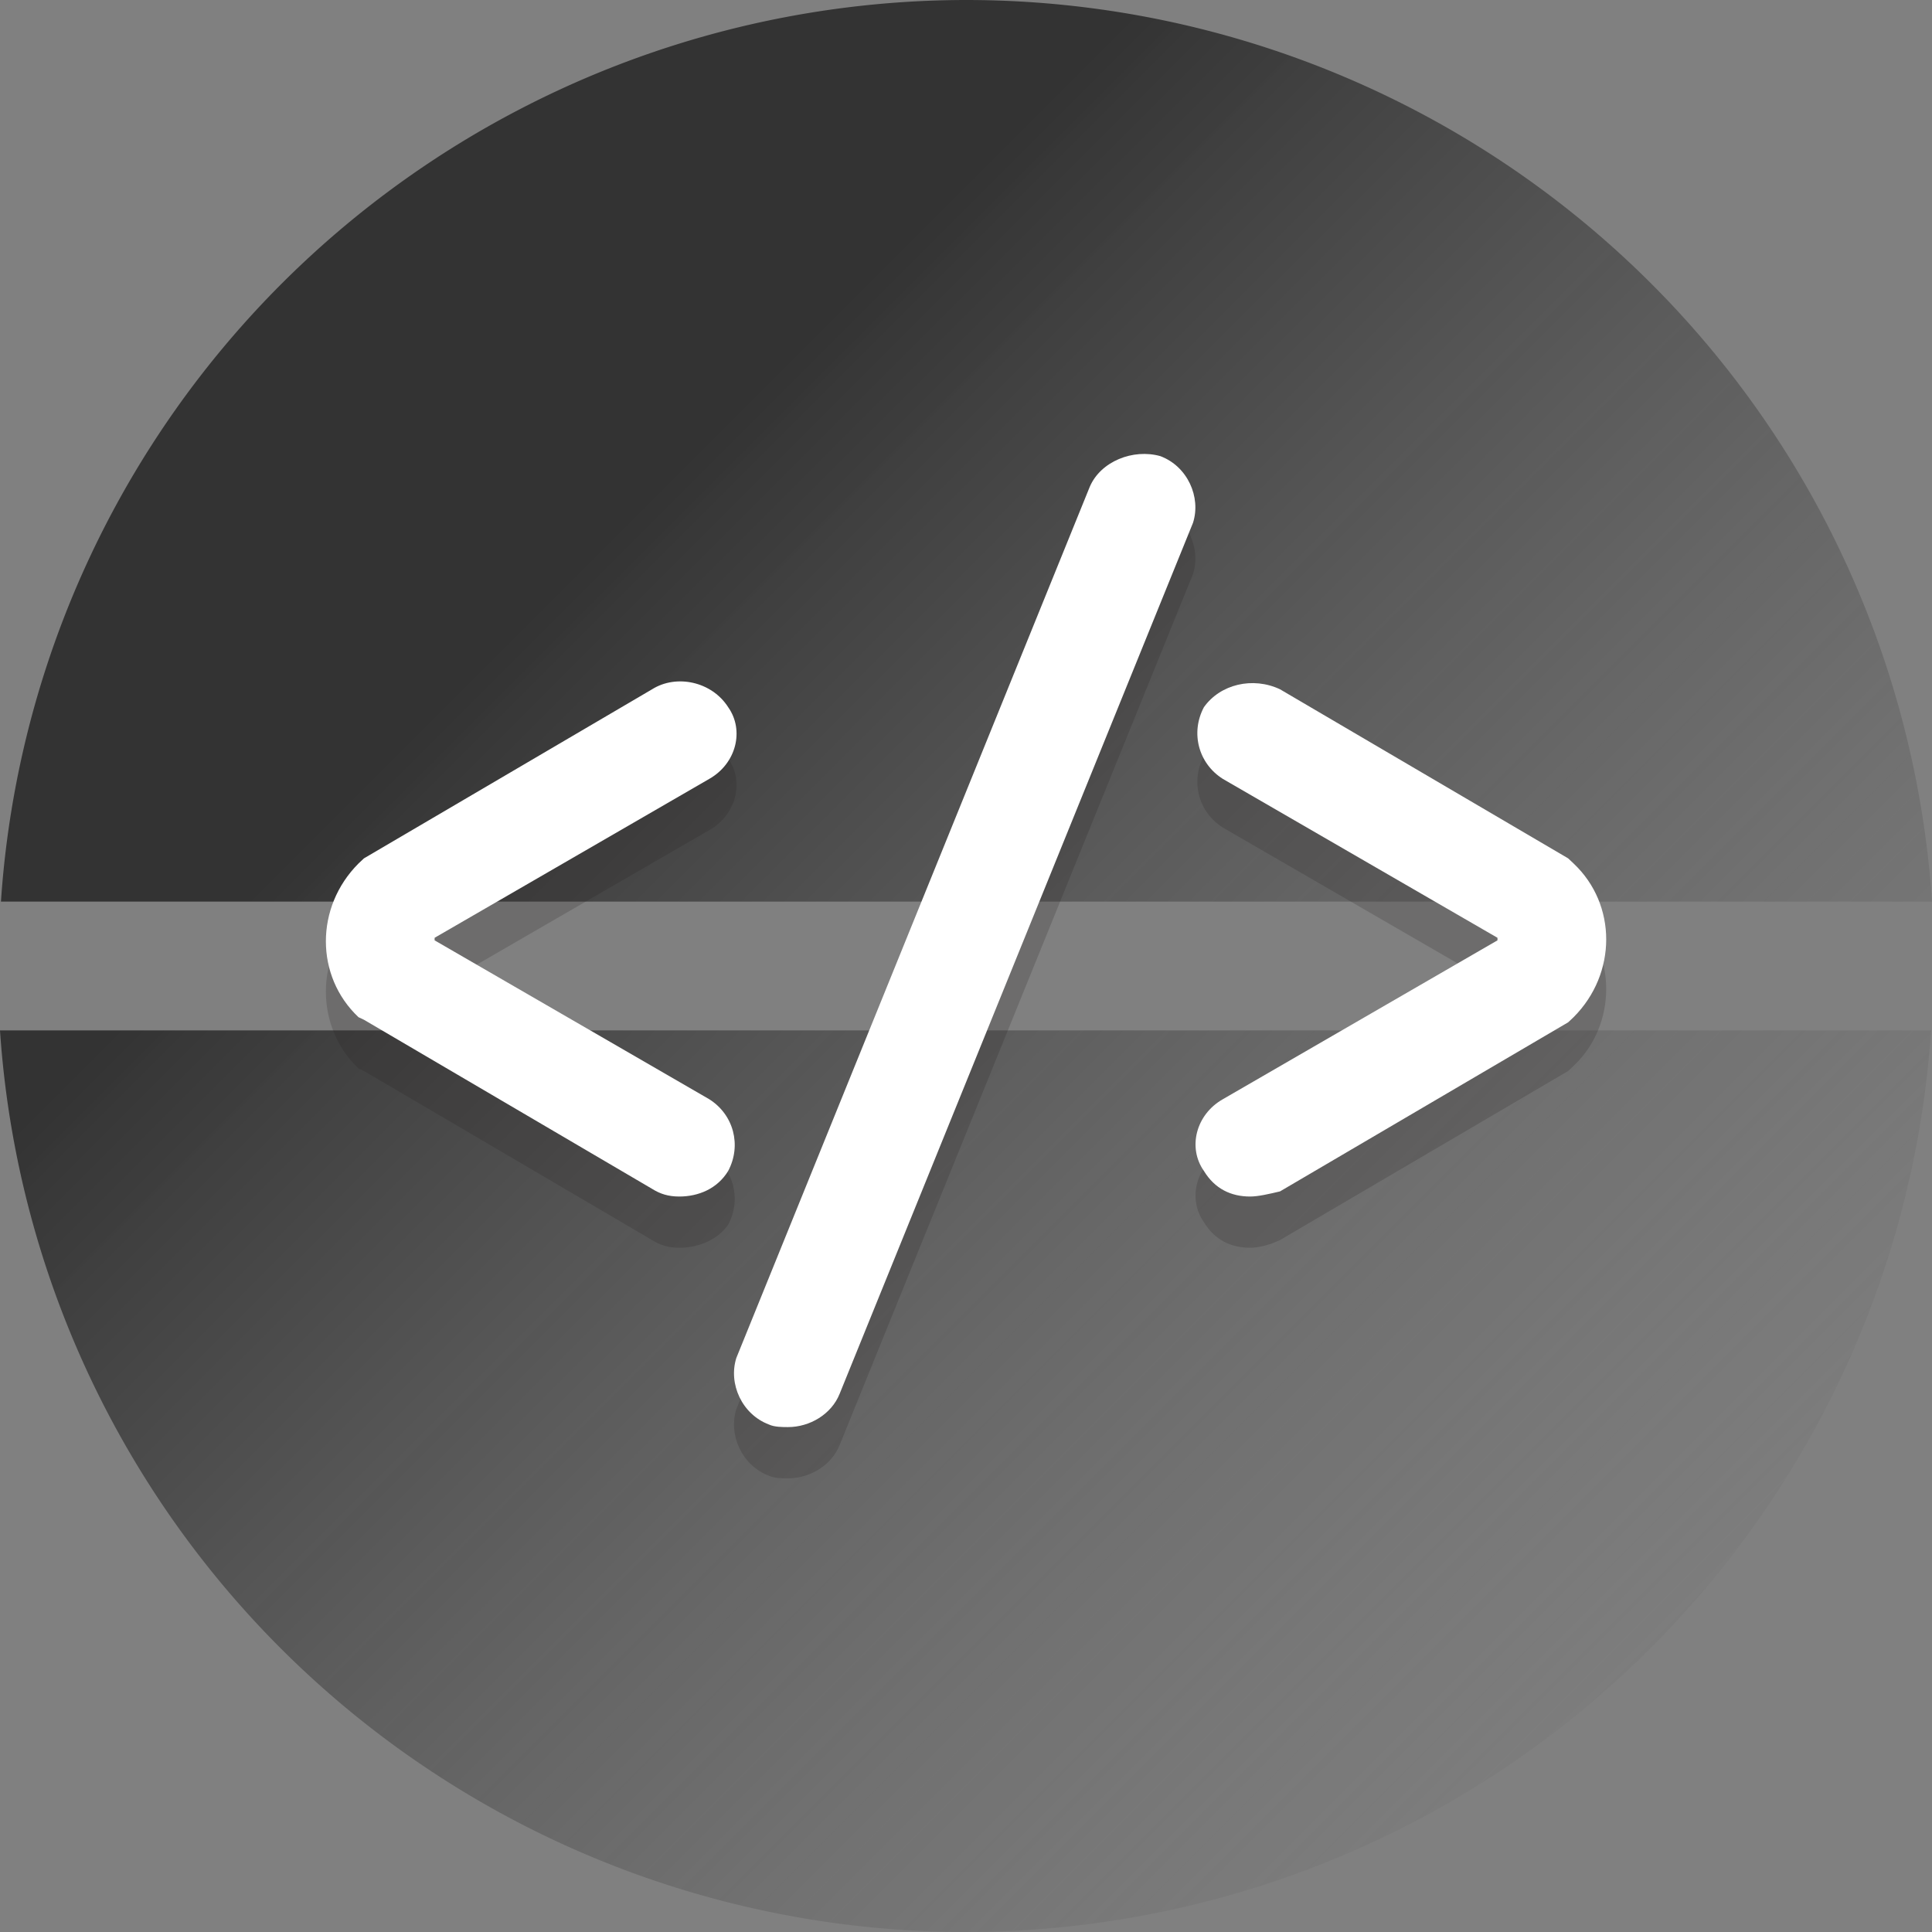 <?xml version="1.0" encoding="UTF-8" standalone="no"?>
<!-- Generator: Adobe Illustrator 19.1.0, SVG Export Plug-In . SVG Version: 6.00 Build 0)  -->

<svg
   version="1.1"
   x="0px"
   y="0px"
   viewBox="0 0 100 100"
   xml:space="preserve"
   id="svg12"
   sodipodi:docname="ico_numerique3.svg"
   width="100"
   height="100"
   inkscape:version="1.3 (0e150ed6c4, 2023-07-21)"
   xmlns:inkscape="http://www.inkscape.org/namespaces/inkscape"
   xmlns:sodipodi="http://sodipodi.sourceforge.net/DTD/sodipodi-0.dtd"
   xmlns:xlink="http://www.w3.org/1999/xlink"
   xmlns="http://www.w3.org/2000/svg"
   xmlns:svg="http://www.w3.org/2000/svg"><rect x="0" y="0" width="100" height="100" fill="#808080" stroke="none"/><defs
   id="defs12">&#10;	&#10;	&#10;	&#10;	&#10;	&#10;<linearGradient
   inkscape:collect="always"
   xlink:href="#linearGradient1"
   id="linearGradient2"
   x1="0"
   y1="0"
   x2="100"
   y2="100"
   gradientUnits="userSpaceOnUse" /><linearGradient
   id="linearGradient1"
   inkscape:collect="always"><stop
     style="stop-color:#333333;stop-opacity:1;"
     offset="0.297"
     id="stop1" /><stop
     style="stop-color:#808080;stop-opacity:0;"
     offset="1"
     id="stop2" /></linearGradient></defs><sodipodi:namedview
   id="namedview12"
   pagecolor="#ffffff"
   bordercolor="#000000"
   borderopacity="0.25"
   inkscape:showpageshadow="2"
   inkscape:pageopacity="0.0"
   inkscape:pagecheckerboard="0"
   inkscape:deskcolor="#d1d1d1"
   inkscape:zoom="4.6238154"
   inkscape:cx="-3.8928889"
   inkscape:cy="72.775396"
   inkscape:window-width="1920"
   inkscape:window-height="1051"
   inkscape:window-x="-9"
   inkscape:window-y="-9"
   inkscape:window-maximized="1"
   inkscape:current-layer="svg12" />&#10;<style
   type="text/css"
   id="style1">&#10;	.st0{fill:#76C2AF;}&#10;	.st1{opacity:0.2;}&#10;	.st2{fill:#231F20;}&#10;	.st3{fill:#FFFFFF;}&#10;</style>&#10;<path
   style="fill:url(#linearGradient2);fill-opacity:1;stroke-width:1.564"
   d="M 50,0 A 50.117,50 0 0 0 0.049,46.666 H 100 A 50.117,50 0 0 0 50,0 Z M 0,53.334 A 50.117,50 0 0 0 50,100 50.117,50 0 0 0 99.951,53.334 Z"
   id="circle4"
   inkscape:connector-curvature="0" /><g
   id="g13"
   transform="matrix(1.407,0,0,1.326,4.908,6.24)"><g
     class="st1"
     id="g6">&#10;		<g
   id="g3">&#10;			<g
   id="g2">&#10;				<path
   class="st2"
   d="m 42.5,44 c -0.7,0 -1.3,-0.3 -1.7,-1 -0.6,-0.9 -0.3,-2.2 0.7,-2.8 L 51.6,34 c 0,0 0,0 0,-0.1 0,-0.1 0,0 0,-0.1 L 41.5,27.6 c -0.9,-0.6 -1.2,-1.8 -0.7,-2.8 0.6,-0.9 1.8,-1.2 2.8,-0.7 l 10.6,6.6 0.2,0.2 c 0.8,0.8 1.2,1.9 1.2,3 0,1.1 -0.4,2.2 -1.2,3 l -0.2,0.2 -10.6,6.6 C 43.2,43.9 42.8,44 42.5,44 Z"
   id="path1" />&#10;			</g>&#10;		</g>&#10;		<g
   id="g5">&#10;			<g
   id="g4">&#10;				<path
   class="st2"
   d="m 21.5,44 c -0.4,0 -0.7,-0.1 -1,-0.3 L 9.9,37.1 9.7,37 C 8.9,36.2 8.5,35.1 8.5,34 c 0,-1.1 0.4,-2.2 1.2,-3 l 0.2,-0.2 10.6,-6.6 c 0.9,-0.6 2.2,-0.3 2.8,0.7 0.6,0.9 0.3,2.2 -0.7,2.8 l -10.1,6.2 c 0,0 0,0 0,0.1 0,0.1 0,0 0,0.1 l 10.1,6.2 c 0.9,0.6 1.2,1.8 0.7,2.8 -0.4,0.6 -1.1,0.9 -1.8,0.9 z"
   id="path3" />&#10;			</g>&#10;		</g>&#10;	</g><g
     class="st1"
     id="g8">&#10;		<g
   id="g7">&#10;			<path
   class="st2"
   d="m 25.5,53 c -0.2,0 -0.5,0 -0.7,-0.1 -1,-0.4 -1.5,-1.6 -1.2,-2.6 l 13,-34 c 0.4,-1 1.6,-1.5 2.6,-1.2 1,0.4 1.5,1.6 1.2,2.6 l -13,34 C 27.1,52.5 26.3,53 25.5,53 Z"
   id="path6" />&#10;		</g>&#10;	</g><g
     id="g11">&#10;		<g
   id="g9">&#10;			<path
   class="st3"
   d="m 42.5,42 c -0.7,0 -1.3,-0.3 -1.7,-1 -0.6,-0.9 -0.3,-2.2 0.7,-2.8 L 51.6,32 c 0,0 0,-0.1 0,-0.1 L 41.5,25.7 c -0.9,-0.6 -1.2,-1.8 -0.7,-2.8 0.6,-0.9 1.8,-1.2 2.8,-0.7 l 10.6,6.6 0.2,0.2 c 1.6,1.6 1.6,4.3 0,6 l -0.2,0.2 -10.6,6.6 C 43.2,41.9 42.8,42 42.5,42 Z"
   id="path8" />&#10;		</g>&#10;		<g
   id="g10">&#10;			<path
   class="st3"
   d="m 21.5,42 c -0.4,0 -0.7,-0.1 -1,-0.3 L 9.9,35.1 9.7,35 c -1.6,-1.6 -1.6,-4.3 0,-6 l 0.2,-0.2 10.6,-6.6 c 0.9,-0.6 2.2,-0.3 2.8,0.7 0.6,0.9 0.3,2.2 -0.7,2.8 l -10.1,6.2 c 0,0 0,0.1 0,0.1 l 10.1,6.2 c 0.9,0.6 1.2,1.8 0.7,2.8 -0.4,0.7 -1.1,1 -1.8,1 z"
   id="path9" />&#10;		</g>&#10;	</g><g
     id="g12">&#10;		<path
   class="st3"
   d="m 25.5,51 c -0.2,0 -0.5,0 -0.7,-0.1 -1,-0.4 -1.5,-1.6 -1.2,-2.6 l 13,-34 c 0.4,-1 1.6,-1.5 2.6,-1.2 1,0.4 1.5,1.6 1.2,2.6 l -13,34 C 27.1,50.5 26.3,51 25.5,51 Z"
   id="path11" />&#10;	</g></g>&#10;<g
   id="Layer_2"
   transform="translate(-14,27.605)">&#10;</g>&#10;</svg>
